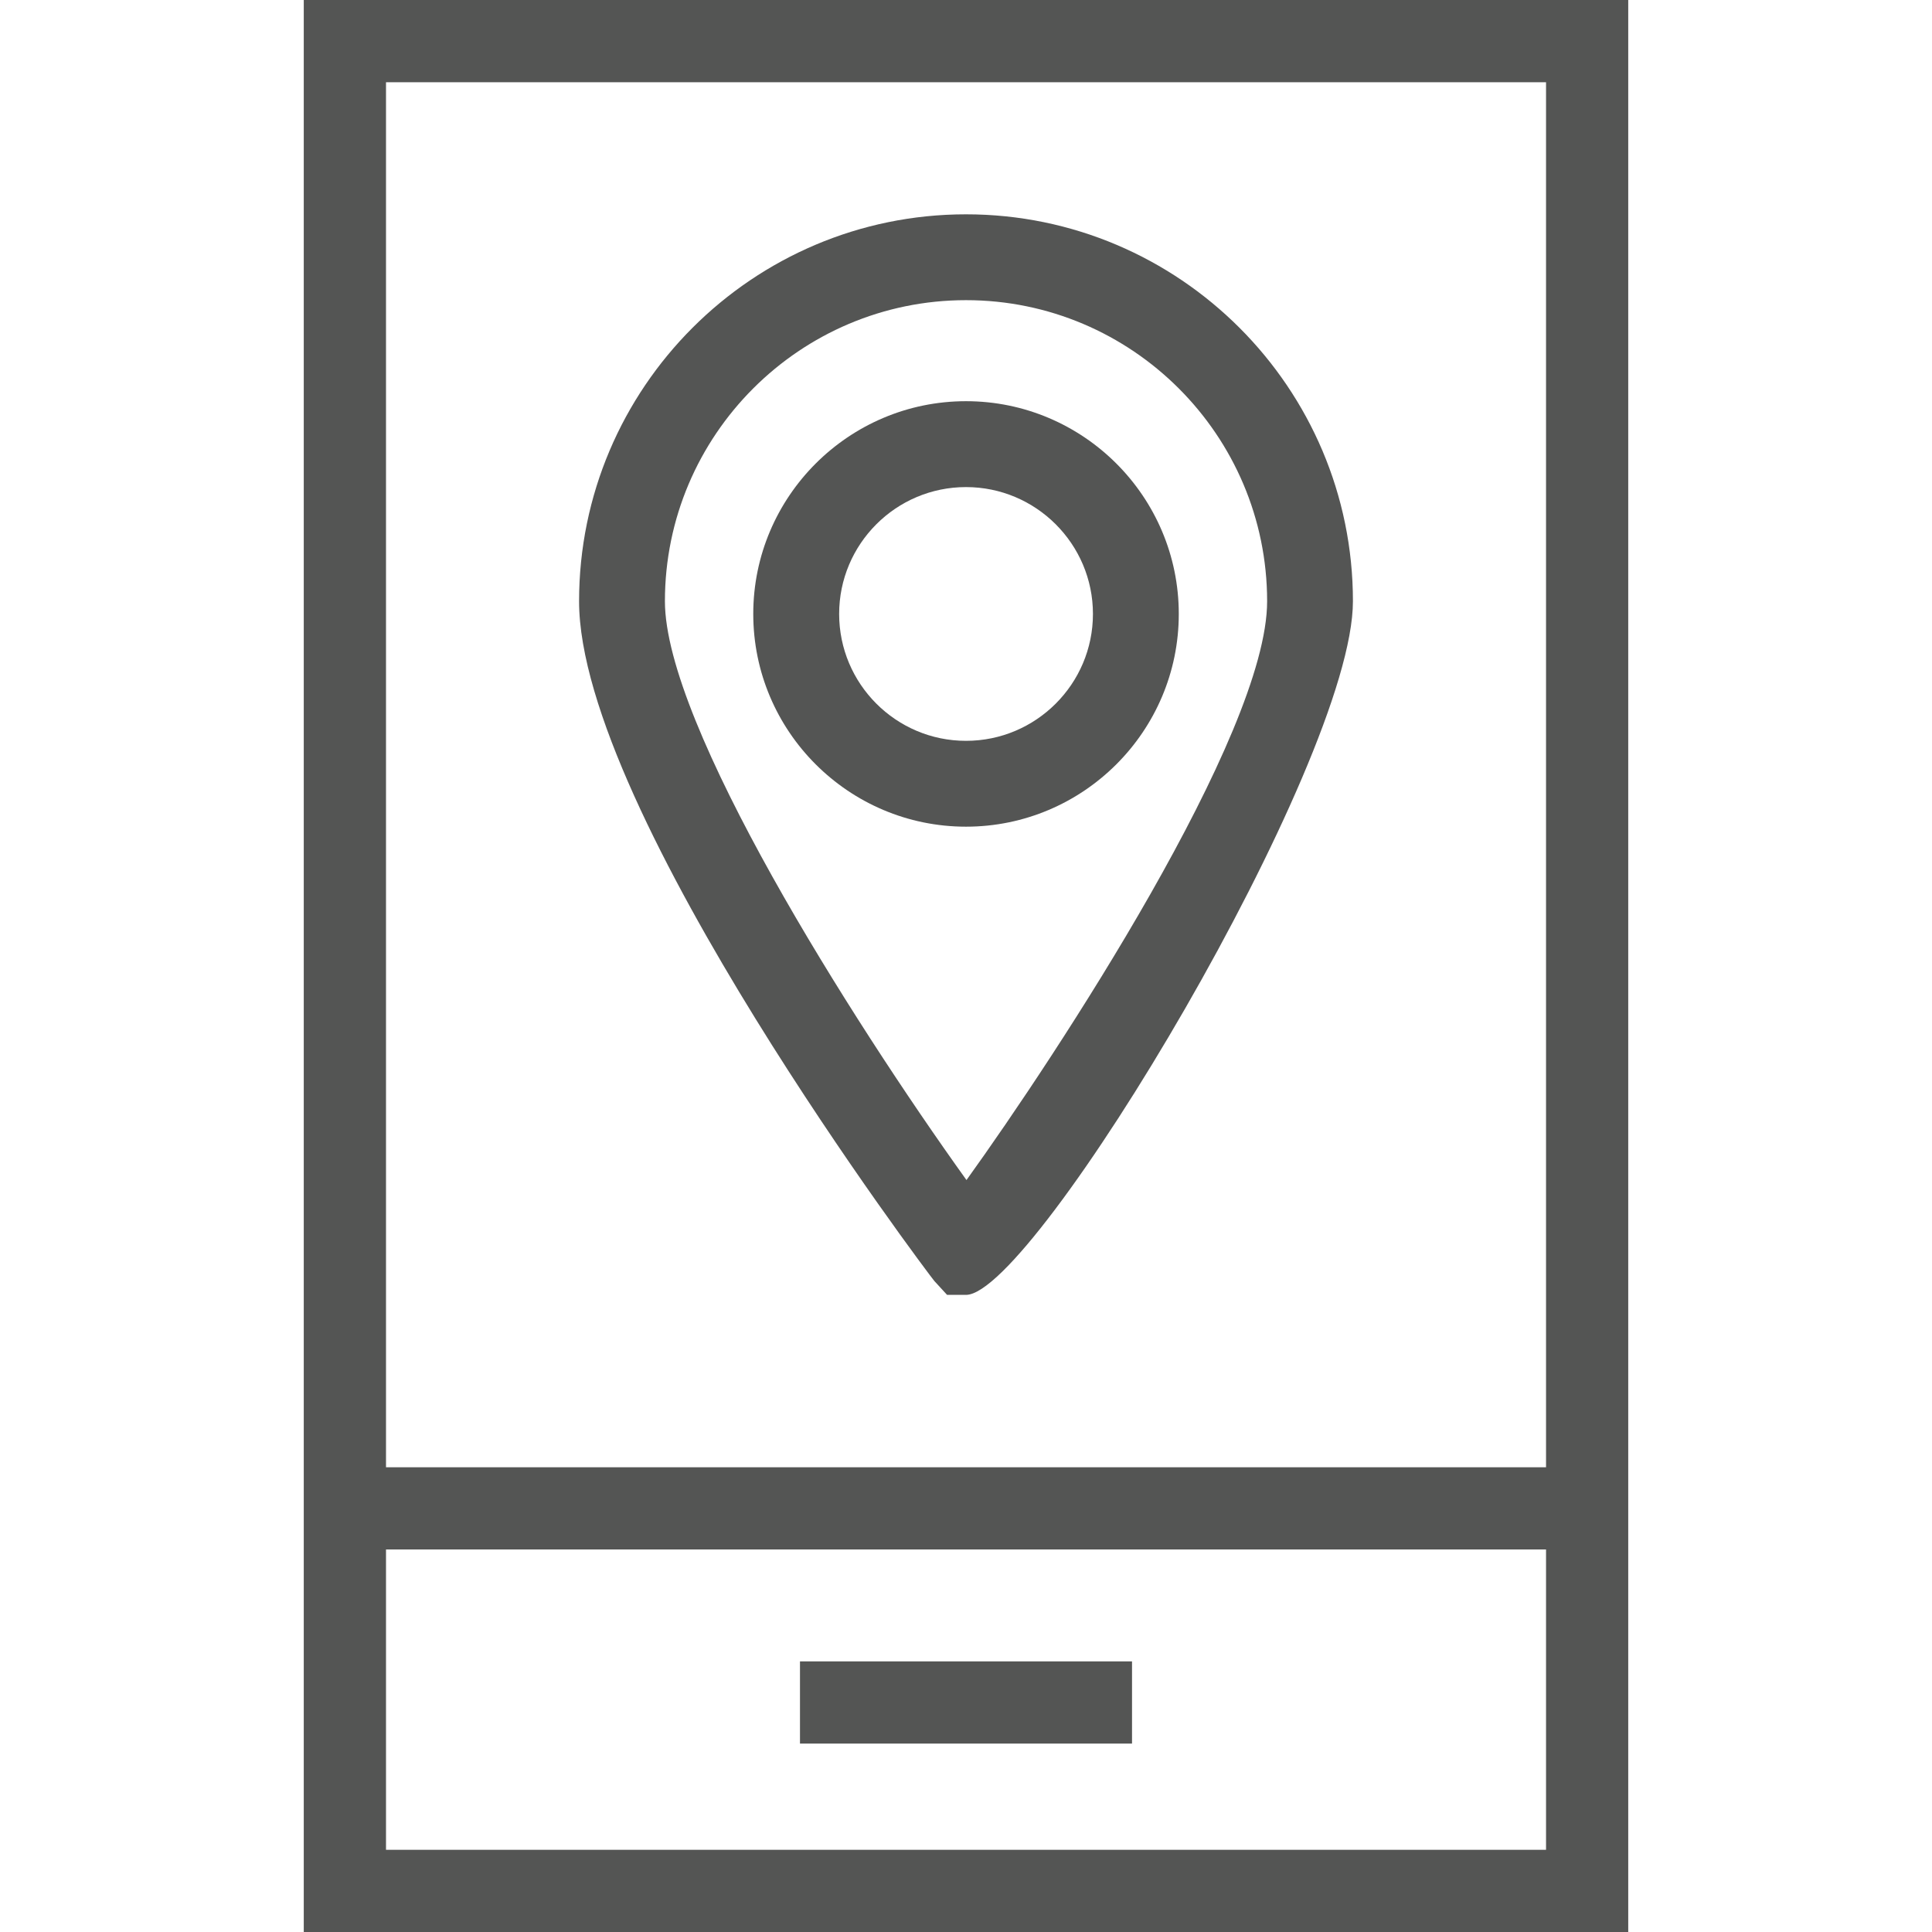 <?xml version="1.0" encoding="UTF-8"?> <svg xmlns="http://www.w3.org/2000/svg" xmlns:xlink="http://www.w3.org/1999/xlink" version="1.1" id="Home:_Improve_Asset_Utilisation" x="0px" y="0px" width="44px" height="44px" viewBox="0 0 44 44" xml:space="preserve"> <g> <g> <g> <path fill="#545554" d="M22,29.49h-0.431l-0.29-0.316c-0.082-0.09-8.091-10.693-8.091-15.481c0-4.859,3.953-8.812,8.812-8.812 s8.812,3.953,8.812,8.812C30.812,17.376,23.553,29.49,22,29.49z M22,6.836c-3.781,0-6.857,3.076-6.857,6.857 c0,2.809,4.221,9.492,6.868,13.182c2.054-2.854,6.847-10.144,6.847-13.182C28.857,9.912,25.781,6.836,22,6.836z"></path> </g> <g> <path fill="#545554" d="M22,18.827c-2.671,0-4.845-2.173-4.845-4.845c0-2.671,2.174-4.845,4.845-4.845 c2.671,0,4.846,2.173,4.846,4.845C26.846,16.654,24.671,18.827,22,18.827z M22,11.093c-1.594,0-2.889,1.296-2.889,2.889 c0,1.594,1.295,2.89,2.889,2.89c1.594,0,2.891-1.295,2.891-2.89C24.891,12.389,23.594,11.093,22,11.093z"></path> </g> </g> </g> <g> <rect x="7.993" y="33.416" fill="#545554" width="28.013" height="1.872"></rect> <rect x="18.219" y="37.837" fill="#545554" width="7.562" height="1.872"></rect> <polygon fill="#545554" points="37.082,44 6.918,44 6.918,0 37.082,0 37.082,26.173 35.21,26.173 35.21,1.873 8.791,1.873 8.791,42.128 35.21,42.128 35.21,26.02 37.082,26.02 "></polygon> </g> </svg> 